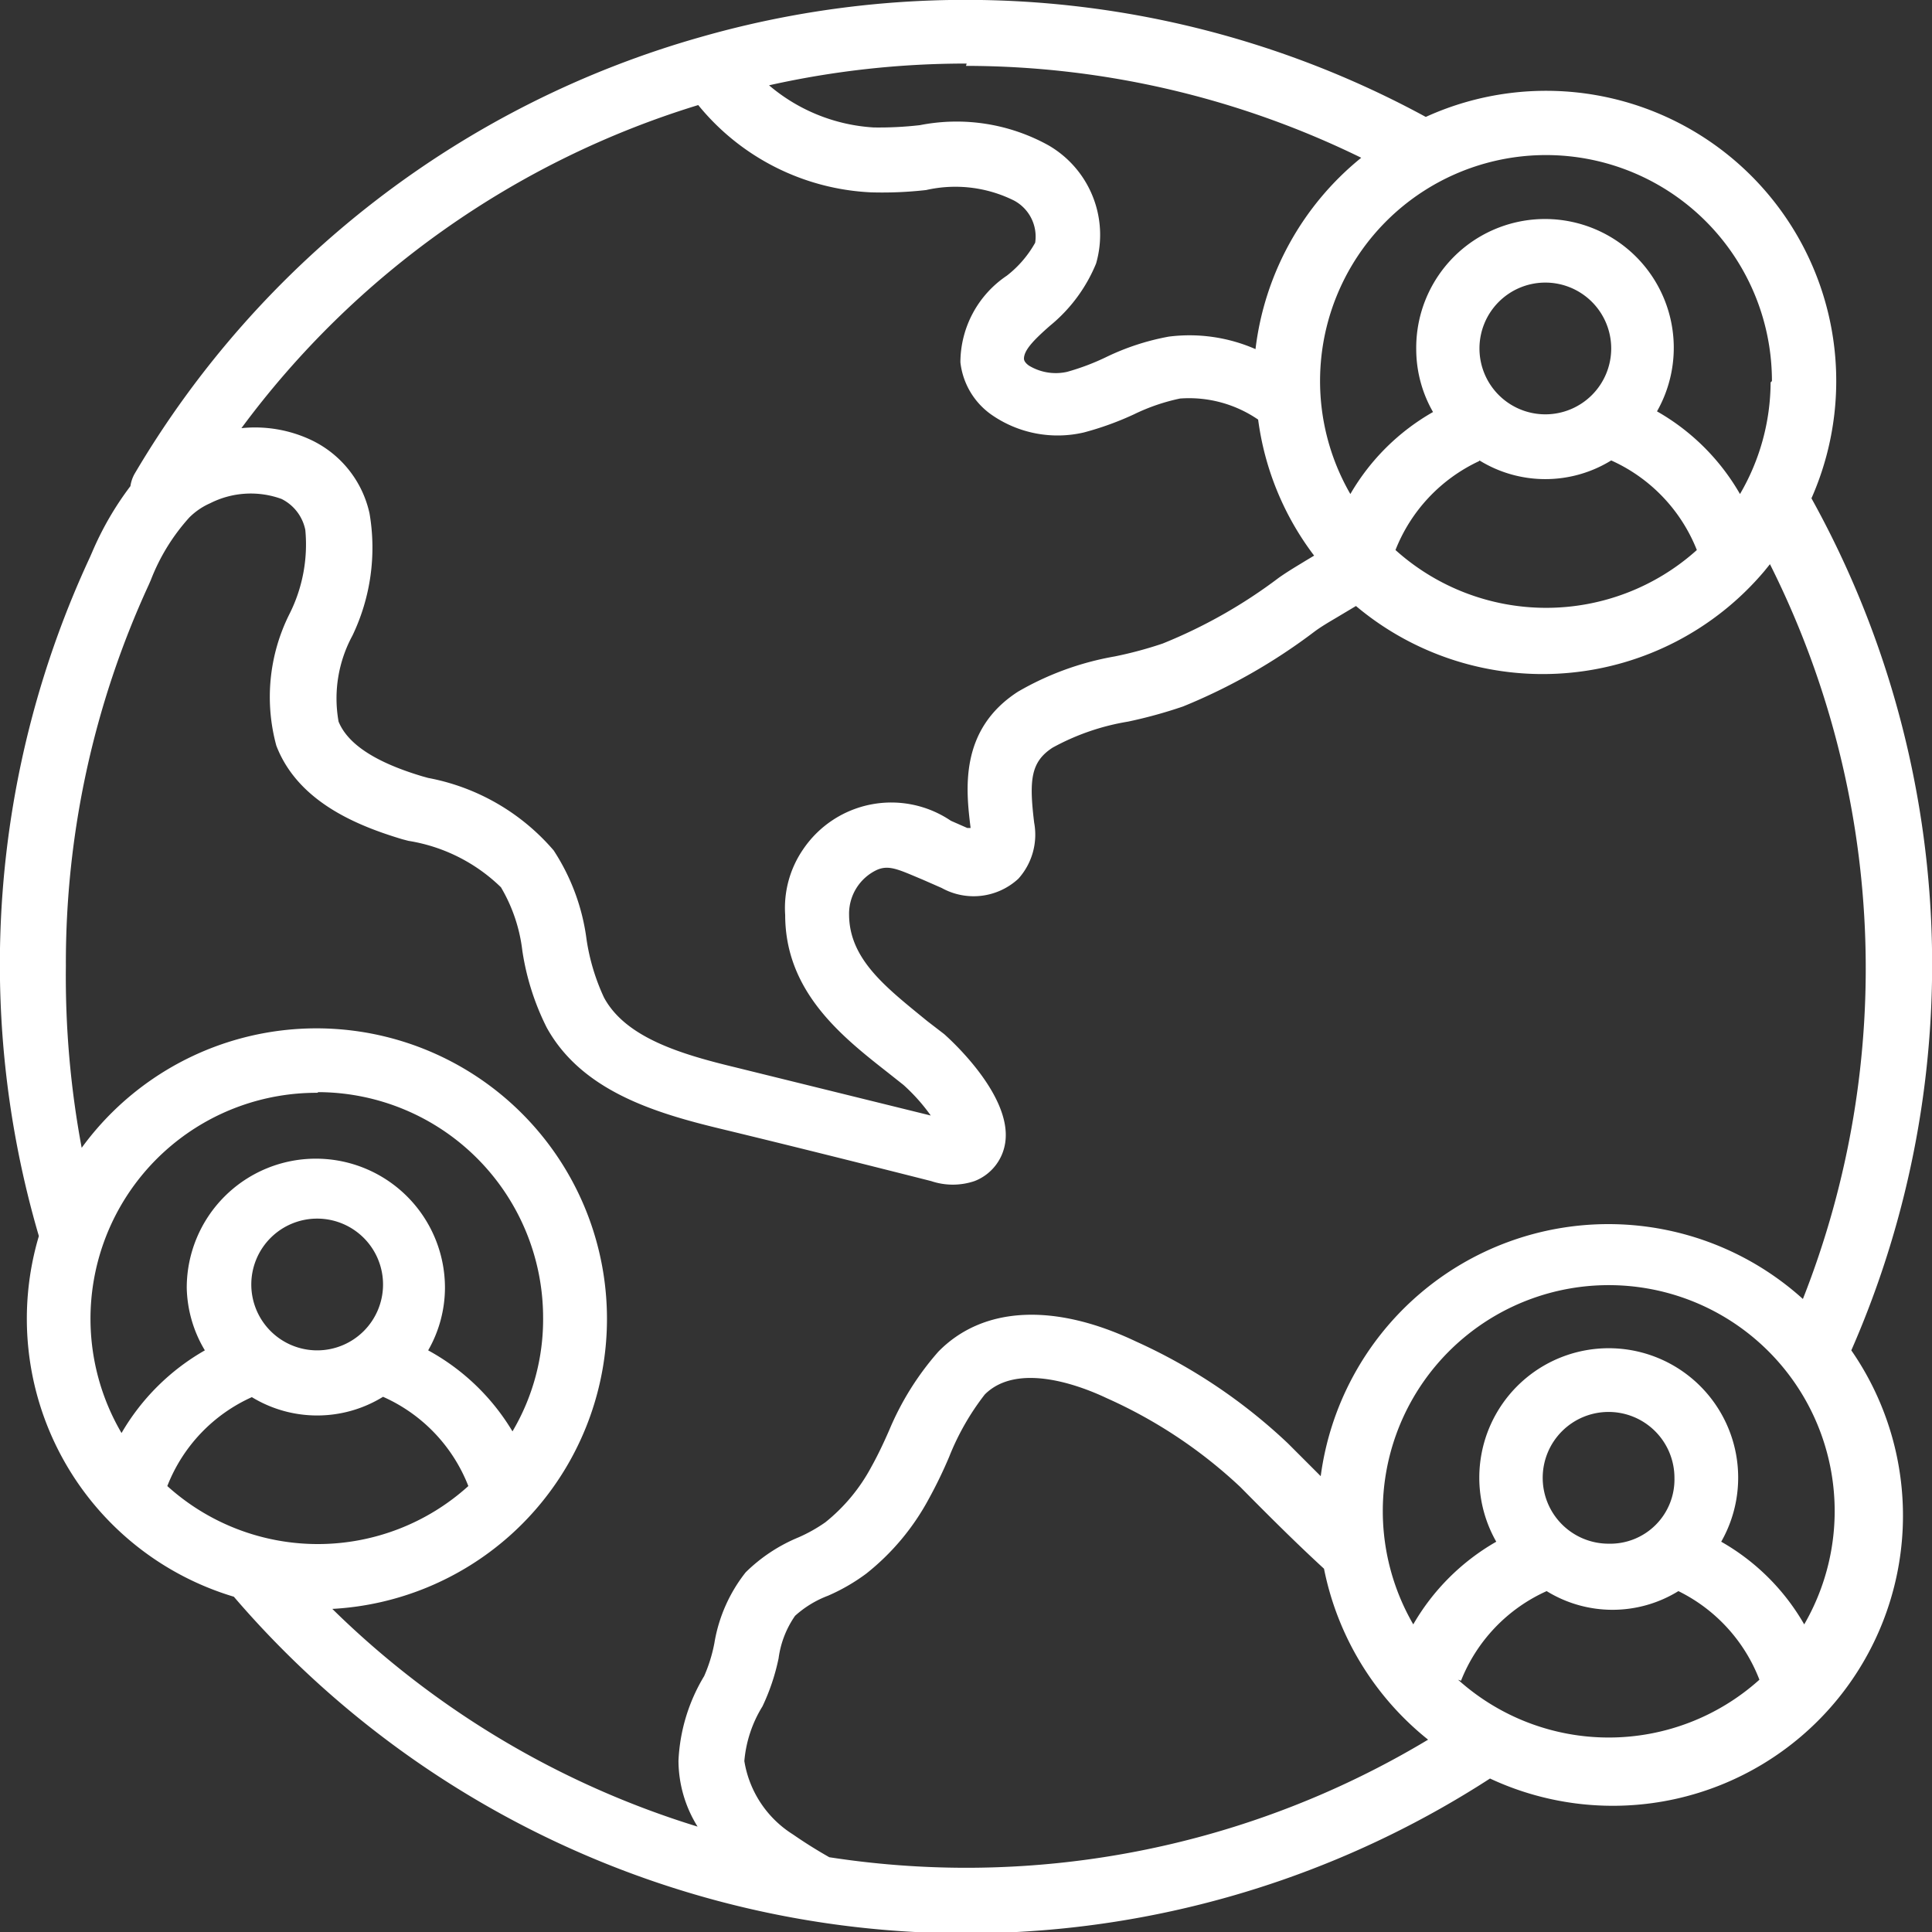 <svg id="Layer_1" data-name="Layer 1" xmlns="http://www.w3.org/2000/svg" viewBox="0 0 58.66 58.66"><rect x="0" y="0" width="58.66" height="58.66" fill="#333333" stroke="none"/><defs><style>.cls-1{fill:#fff;}</style></defs><path class="cls-1" d="M55,15.13A8.81,8.81,0,0,0,43.29,3.55a29.24,29.24,0,0,0-22-2.43h0A29.16,29.16,0,0,0,4.09,14.38a1.07,1.07,0,0,0-.13.38,9.44,9.44,0,0,0-1.16,2l-.07.16A29.32,29.32,0,0,0,1.18,37.53,8.81,8.81,0,0,0,7.1,48.48h0A29.28,29.28,0,0,0,45.24,54,8.81,8.81,0,0,0,56.21,41,29.18,29.18,0,0,0,55,15.13m-8.08-2.55a2,2,0,1,1,2-2h0a2,2,0,0,1-2,2m-2,1.4a3.81,3.81,0,0,0,4,0,5,5,0,0,1,2.6,2.72,6.84,6.84,0,0,1-9.15,0A5,5,0,0,1,44.91,14m8.85-2.39A6.77,6.77,0,0,1,52.83,15a6.75,6.75,0,0,0-2.52-2.51A3.91,3.91,0,1,0,43,10.61h0a3.84,3.84,0,0,0,.51,1.9A6.77,6.77,0,0,0,41,15a6.86,6.86,0,1,1,12.8-3.43M29.33,2a27.35,27.35,0,0,1,12,2.79,8.82,8.82,0,0,0-3.21,5.81,5,5,0,0,0-2.63-.38,7.42,7.42,0,0,0-1.9.62,7.11,7.11,0,0,1-1.19.45,1.57,1.57,0,0,1-1.16-.19c-.14-.1-.15-.18-.15-.21,0-.26.3-.57.79-1A4.78,4.78,0,0,0,33.28,8a3.14,3.14,0,0,0-1.45-3.59,5.76,5.76,0,0,0-3.9-.61,10.85,10.85,0,0,1-1.4.07,5.4,5.4,0,0,1-3.18-1.28,27.33,27.33,0,0,1,6-.66M21.2,3.19a7.2,7.2,0,0,0,5.24,2.65,11.81,11.81,0,0,0,1.68-.07,4,4,0,0,1,2.67.32,1.24,1.24,0,0,1,.64,1.28,3.31,3.31,0,0,1-.86,1A3.18,3.18,0,0,0,29.16,11a2.25,2.25,0,0,0,1,1.63,3.51,3.51,0,0,0,2.75.5,9.2,9.2,0,0,0,1.52-.55,6,6,0,0,1,1.4-.48,3.71,3.71,0,0,1,2.37.64,8.71,8.71,0,0,0,1.7,4.13l-.25.15c-.26.16-.52.31-.82.52a15.37,15.37,0,0,1-3.53,2,11.92,11.92,0,0,1-1.45.39A8.88,8.88,0,0,0,30.91,21c-1.8,1.16-1.58,3-1.44,4.14l-.1,0-.5-.22a3.23,3.23,0,0,0-4.48.86,3.14,3.14,0,0,0-.55,2c0,2.33,1.72,3.69,3.11,4.78l.48.38a5.64,5.64,0,0,1,.83.93l-5.92-1.46c-1.66-.4-3.34-.9-4-2.12a6.39,6.39,0,0,1-.53-1.76,6.44,6.44,0,0,0-1-2.71A6.63,6.63,0,0,0,13,23.62l-.18-.05c-1.47-.44-2.27-1-2.54-1.66a4,4,0,0,1,.42-2.61,6.17,6.17,0,0,0,.52-3.71,3.23,3.23,0,0,0-1.75-2.22A4,4,0,0,0,7.33,13,27.1,27.1,0,0,1,21.2,3.19M2,29.32A27.43,27.43,0,0,1,4.51,17.77l.07-.16a6.1,6.1,0,0,1,1.17-1.9,2.08,2.08,0,0,1,.63-.43,2.73,2.73,0,0,1,2.17-.13,1.35,1.35,0,0,1,.72.94,4.69,4.69,0,0,1-.48,2.55,5.62,5.62,0,0,0-.4,4c.66,1.72,2.49,2.44,3.82,2.84l.19.05a5.2,5.2,0,0,1,2.81,1.41,4.91,4.91,0,0,1,.65,1.93,7.73,7.73,0,0,0,.74,2.33c1.06,1.92,3.28,2.59,5.27,3.07s4.27,1.05,6.4,1.59a2.06,2.06,0,0,0,1.32,0,1.48,1.48,0,0,0,.93-1.16c.23-1.49-1.82-3.27-1.85-3.3L28.15,31c-1.22-1-2.37-1.86-2.37-3.24a1.47,1.47,0,0,1,.85-1.35c.37-.16.67,0,1.39.3l.57.25a2,2,0,0,0,2.33-.28,2,2,0,0,0,.48-1.7c-.16-1.31-.1-1.85.56-2.28a7.16,7.16,0,0,1,2.29-.79,14.27,14.27,0,0,0,1.67-.46,17.56,17.56,0,0,0,4-2.28c.19-.14.41-.27.63-.4l.62-.37a8.81,8.81,0,0,0,12.4-1.06l.17-.21a27.35,27.35,0,0,1,1,22.31A8.81,8.81,0,0,0,40.1,44.82l-1-1a16.72,16.72,0,0,0-4.61-3.09c-2.48-1.18-4.65-1.07-6,.31A8.67,8.67,0,0,0,27,43.42c-.17.39-.35.77-.54,1.11a5.44,5.44,0,0,1-1.4,1.69,4.68,4.68,0,0,1-.82.46,5,5,0,0,0-1.6,1.06,4.7,4.7,0,0,0-.95,2.15,4.62,4.62,0,0,1-.31,1,5.44,5.44,0,0,0-.78,2.57,3.81,3.81,0,0,0,.58,2,27.21,27.21,0,0,1-11.09-6.61,8.82,8.82,0,1,0-7.61-14A28.29,28.29,0,0,1,2,29.34M9.63,41a2,2,0,1,1,2-2h0a2,2,0,0,1-2,2h0m-2,1.41a3.81,3.81,0,0,0,4,0,4.92,4.92,0,0,1,2.59,2.71,6.81,6.81,0,0,1-9.14,0,4.92,4.92,0,0,1,2.59-2.71m2-9.25A6.85,6.85,0,0,1,16.49,40a6.68,6.68,0,0,1-.93,3.46A6.75,6.75,0,0,0,13,41a3.84,3.84,0,0,0,.51-1.9,3.92,3.92,0,0,0-7.84,0A3.84,3.84,0,0,0,6.22,41a6.85,6.85,0,0,0-2.53,2.51A6.86,6.86,0,0,1,9.63,33.18M29.32,56.71a27.29,27.29,0,0,1-4.14-.32c-.37-.21-.74-.44-1.1-.69a3.24,3.24,0,0,1-1.48-2.23,3.76,3.76,0,0,1,.55-1.66,6.43,6.43,0,0,0,.49-1.46,2.93,2.93,0,0,1,.5-1.29,3.15,3.15,0,0,1,1-.61,5.83,5.83,0,0,0,1.16-.67,7.3,7.3,0,0,0,1.9-2.27,13.75,13.75,0,0,0,.62-1.28,7.71,7.71,0,0,1,1.08-1.89c1-1,2.92-.26,3.7.11a14.61,14.61,0,0,1,4.06,2.7c.84.85,1.67,1.68,2.54,2.48a8.86,8.86,0,0,0,3.16,5.19,27.22,27.22,0,0,1-14,3.89m15-5.68a5,5,0,0,1,2.6-2.72,3.81,3.81,0,0,0,4,0A5,5,0,0,1,53.42,51a6.84,6.84,0,0,1-9.15,0m4.57-4.13a2,2,0,1,1,2-2,1.95,1.95,0,0,1-2,2h0m5.94,2.45a6.75,6.75,0,0,0-2.52-2.51,3.93,3.93,0,1,0-6.83,0,6.82,6.82,0,0,0-2.52,2.51,6.86,6.86,0,1,1,11.87,0Z"/></svg>
